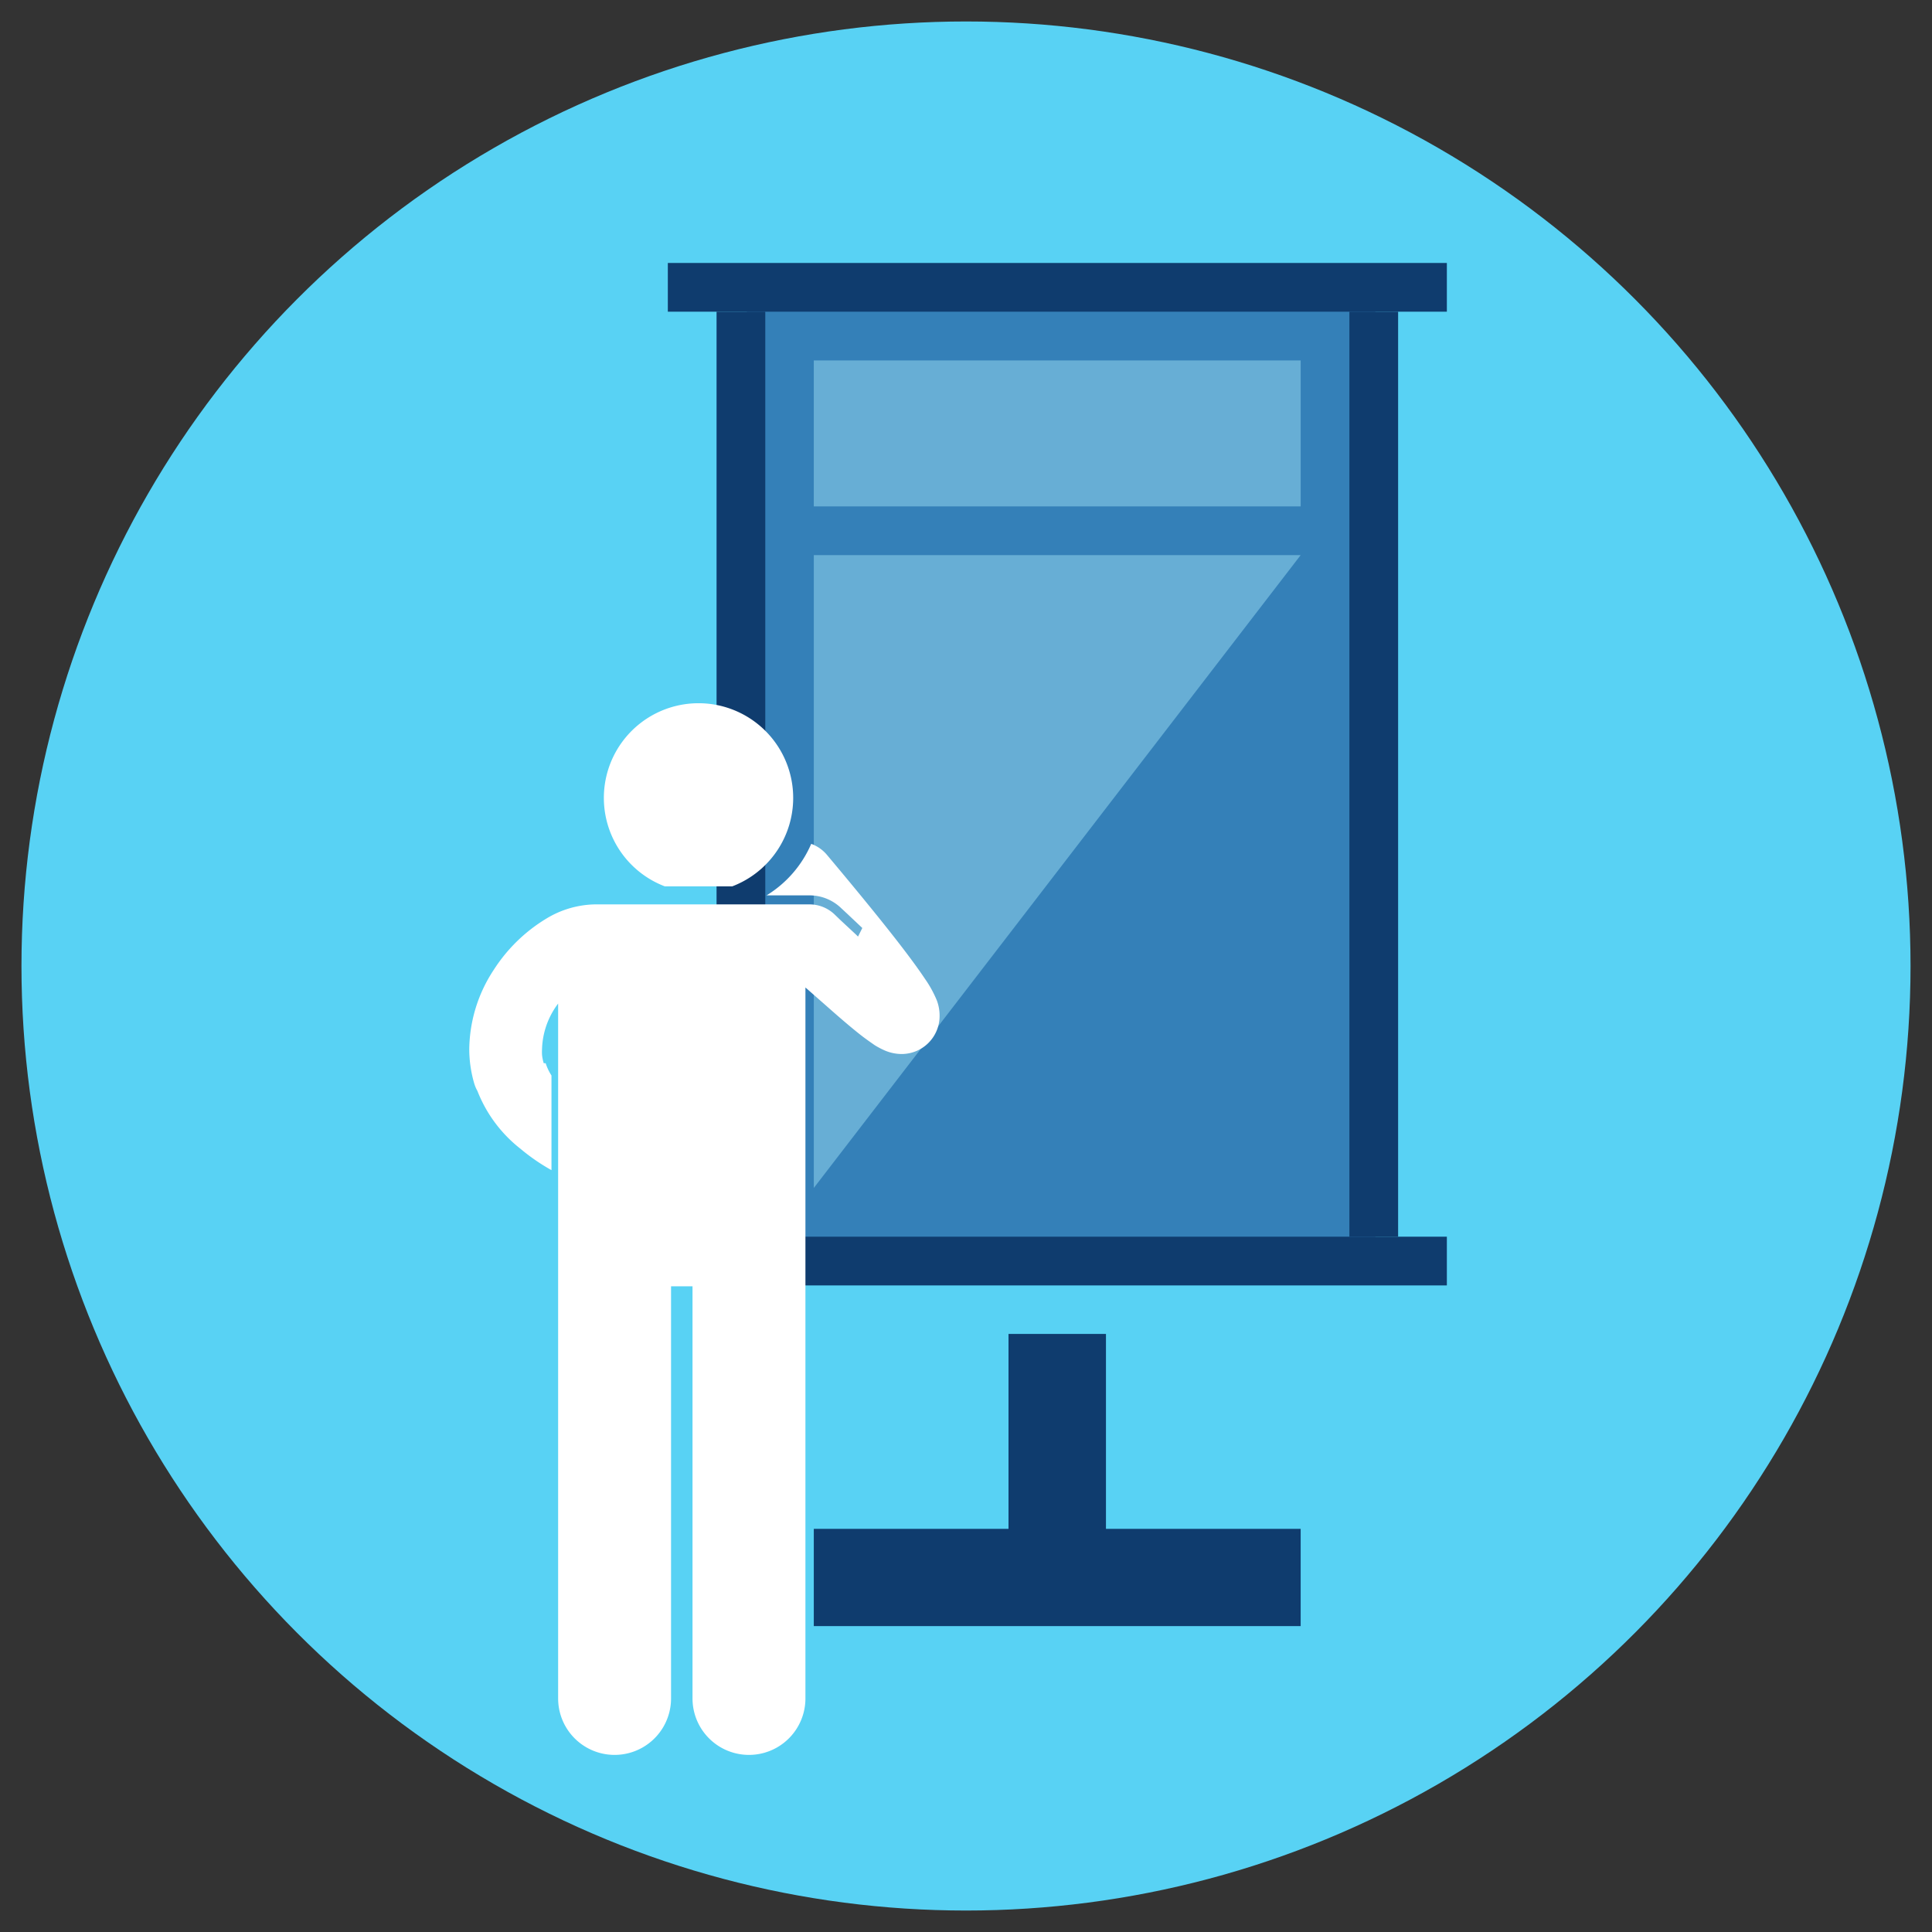 <?xml version="1.0" encoding="UTF-8"?> <svg xmlns="http://www.w3.org/2000/svg" viewBox="0 0 90 90"><rect x="0" y="0" width="90" height="90" fill="#333333" stroke="none"/> <defs> <style>.cls-1{fill:#58d2f4;}.cls-2{fill:#3480b8;}.cls-3{fill:#0f3c6e;}.cls-4{fill:#67aed5;}.cls-5{fill:#fff;}</style> </defs> <title>Support de communication</title> <g id="Fond"> <circle class="cls-1" cx="45" cy="45" r="44"></circle> </g> <g id="Picto"> <rect class="cls-2" x="34.79" y="13.54" width="29.28" height="44.92"></rect> <rect class="cls-3" x="31.11" y="12.25" width="36.29" height="2.27"></rect> <rect class="cls-3" x="31.11" y="57.61" width="36.29" height="2.27"></rect> <rect class="cls-3" x="33.38" y="14.52" width="2.27" height="43.09"></rect> <rect class="cls-3" x="62.86" y="14.52" width="2.27" height="43.09"></rect> <polygon class="cls-3" points="51.52 71.22 51.52 62.14 46.98 62.14 46.98 71.22 37.91 71.22 37.91 75.75 60.59 75.75 60.59 71.22 51.52 71.22"></polygon> <rect class="cls-4" x="37.91" y="16.79" width="22.68" height="6.8"></rect> <polygon class="cls-4" points="37.91 55.34 37.91 25.86 60.59 25.86 37.91 55.34"></polygon> <path class="cls-5" d="M25.33,49.53h0a2,2,0,0,1-.08-.39,2.32,2.32,0,0,1,0-.27A3.69,3.69,0,0,1,26,46.75V79.12a2.63,2.63,0,0,0,5.26,0V59.92h1v19.2a2.63,2.63,0,0,0,5.26,0V46l1,.88c.52.46,1.05.92,1.53,1.3.24.19.47.35.7.51a3.68,3.68,0,0,0,.41.22,2,2,0,0,0,.84.19,1.77,1.77,0,0,0,1.77-1.78,2,2,0,0,0-.13-.72v0a5.21,5.21,0,0,0-.55-1c-.7-1.05-2.06-2.79-4.57-5.78a1.73,1.73,0,0,0-.73-.51,5.25,5.25,0,0,1-2.08,2.4v0h2a2.12,2.12,0,0,1,1.47.59l.28.26.71.67-.2.4-.09-.09-.72-.67-.28-.27a1.69,1.69,0,0,0-1.18-.47h-10a4.52,4.52,0,0,0-2.23.65A7.55,7.55,0,0,0,23,45.18a6.84,6.84,0,0,0-1.14,3.68,5.71,5.71,0,0,0,.24,1.64,1.66,1.66,0,0,0,.14.32h0a6.35,6.35,0,0,0,2,2.69,9.27,9.27,0,0,0,1.45,1V50.1a2.34,2.34,0,0,1-.27-.57Z"></path> <path class="cls-5" d="M34.11,41.29a4.41,4.41,0,1,0-3.14,0Z"></path> </g> </svg> 